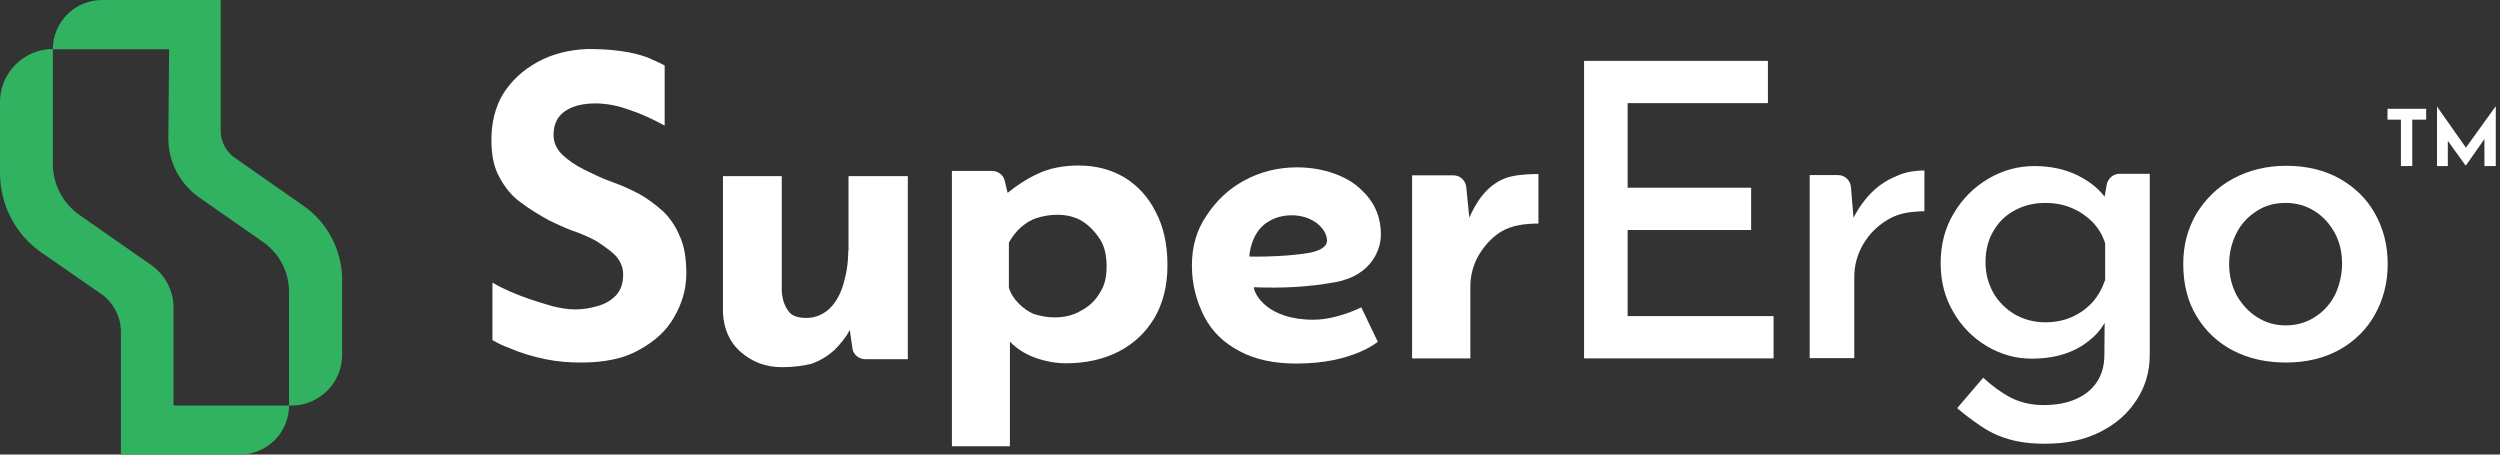 <svg width="110" height="20" viewBox="0 0 110 20" fill="none" xmlns="http://www.w3.org/2000/svg">
<rect x="0" y="0" width="110" height="20" fill="#333333" stroke="none"/>
<path d="M12.717 17.845H7.635V13.523C7.635 12.786 7.272 12.105 6.67 11.674L3.483 9.451C2.768 8.94 2.326 8.112 2.326 7.227V2.156C1.044 2.156 0 3.211 0 4.482V7.602C0 9.02 0.681 10.335 1.849 11.13L4.436 12.922C4.969 13.285 5.32 13.92 5.32 14.601V20.001H10.562C11.741 20.001 12.717 19.037 12.717 17.845Z" fill="#31B261"/>
<path d="M13.397 9.087L10.3 6.92C9.937 6.659 9.71 6.205 9.71 5.763V0H4.492C3.301 0 2.325 0.964 2.325 2.167H7.441L7.407 6.081C7.407 7.136 7.918 8.1 8.769 8.69L11.582 10.652C12.297 11.163 12.717 11.957 12.717 12.842V17.845H12.819C14.055 17.845 15.053 16.846 15.053 15.61V12.195C15.008 10.947 14.396 9.801 13.397 9.087Z" fill="#31B261"/>
<path d="M37.323 11.028C37.323 11.607 37.233 12.095 37.096 12.549C36.949 13.014 36.745 13.354 36.461 13.615C36.2 13.842 35.86 13.989 35.486 13.989C35.111 13.989 34.816 13.899 34.68 13.672C34.51 13.445 34.419 13.15 34.397 12.81V7.75H31.81V13.762C31.844 14.454 32.094 15.056 32.593 15.487C33.081 15.918 33.693 16.156 34.408 16.156C34.896 16.156 35.327 16.099 35.701 16.009C36.11 15.861 36.427 15.657 36.711 15.407C36.972 15.146 37.221 14.84 37.392 14.523L37.505 15.317C37.539 15.6 37.788 15.805 38.072 15.805H39.944V7.75H37.335V11.028H37.323Z" fill="white"/>
<path d="M49.473 7.805C48.872 7.453 48.203 7.283 47.465 7.283C46.796 7.283 46.195 7.397 45.684 7.635C45.185 7.862 44.743 8.157 44.334 8.486L44.209 7.953C44.153 7.703 43.914 7.521 43.654 7.521H41.884V19.637H44.436V15.031C44.731 15.338 45.083 15.565 45.503 15.723C45.968 15.893 46.422 15.984 46.909 15.984C47.772 15.984 48.543 15.814 49.235 15.463C49.904 15.111 50.415 14.623 50.789 13.999C51.163 13.364 51.368 12.592 51.368 11.674C51.368 10.755 51.197 9.972 50.846 9.314C50.528 8.679 50.052 8.157 49.473 7.805ZM48.384 12.899C48.18 13.25 47.896 13.5 47.545 13.681C47.193 13.886 46.819 13.965 46.388 13.965C46.07 13.965 45.809 13.908 45.491 13.818C45.23 13.704 45.026 13.557 44.822 13.352C44.618 13.148 44.47 12.921 44.391 12.66V10.675C44.538 10.414 44.709 10.187 44.913 10.006C45.117 9.836 45.321 9.688 45.605 9.597C45.888 9.507 46.183 9.45 46.524 9.45C46.932 9.45 47.306 9.541 47.624 9.734C47.942 9.938 48.203 10.221 48.407 10.539C48.611 10.857 48.69 11.265 48.69 11.719C48.69 12.184 48.611 12.558 48.384 12.899Z" fill="white"/>
<path d="M64.65 9.575L64.514 8.225C64.48 7.93 64.242 7.715 63.947 7.715H62.132V15.769H64.696V12.604C64.696 12.139 64.809 11.685 65.047 11.254C65.308 10.823 65.626 10.449 66.057 10.188C66.488 9.927 67.067 9.836 67.691 9.836V7.658C67.486 7.658 66.942 7.658 66.454 7.772C65.365 8.055 64.877 9.076 64.65 9.575Z" fill="white"/>
<path d="M29.155 9.28C28.837 8.997 28.485 8.736 28.122 8.532C27.748 8.328 27.34 8.157 26.943 8.01C26.512 7.862 26.103 7.658 25.706 7.465C25.298 7.261 24.98 7.034 24.73 6.796C24.47 6.535 24.356 6.252 24.356 5.934C24.356 5.469 24.526 5.128 24.844 4.902C25.162 4.675 25.627 4.55 26.194 4.55C26.659 4.55 27.169 4.641 27.691 4.834C28.213 5.004 28.724 5.242 29.245 5.526V2.882C29.041 2.769 28.78 2.655 28.497 2.531C27.805 2.27 26.92 2.156 25.854 2.156C25.014 2.19 24.277 2.383 23.641 2.735C23.006 3.086 22.518 3.54 22.144 4.119C21.792 4.697 21.622 5.389 21.622 6.161C21.622 6.83 21.735 7.375 21.974 7.794C22.201 8.225 22.518 8.634 22.927 8.917C23.301 9.201 23.732 9.462 24.163 9.7C24.594 9.904 25.025 10.109 25.456 10.245C25.808 10.392 26.148 10.528 26.432 10.733C26.716 10.937 26.977 11.107 27.158 11.334C27.328 11.561 27.419 11.799 27.419 12.082C27.419 12.491 27.306 12.774 27.101 13.001C26.875 13.228 26.614 13.376 26.296 13.466C25.978 13.557 25.661 13.614 25.32 13.614C24.969 13.614 24.651 13.557 24.288 13.466C24.004 13.376 22.677 13.035 21.667 12.434V14.964C21.928 15.111 22.155 15.225 22.416 15.316C22.938 15.543 23.448 15.69 23.993 15.803C24.538 15.917 25.059 15.951 25.57 15.951C26.579 15.951 27.442 15.781 28.1 15.406C28.792 15.032 29.314 14.567 29.654 13.966C30.006 13.364 30.198 12.729 30.198 12.037C30.198 11.368 30.108 10.823 29.915 10.404C29.722 9.938 29.461 9.564 29.155 9.28Z" fill="white"/>
<path d="M71.616 10.12H77.05V8.259H71.616V4.538H77.788V2.678H69.699V15.769H78.037V13.909H71.616V10.12Z" fill="white"/>
<path d="M82.427 8.396C82.11 8.691 81.77 9.145 81.554 9.587L81.441 8.226C81.418 7.931 81.168 7.704 80.873 7.704H79.626V15.759H81.588V12.197C81.588 11.686 81.713 11.21 81.974 10.756C82.235 10.313 82.586 9.95 83.04 9.678C83.494 9.406 83.914 9.315 84.674 9.292V7.5C84.379 7.5 83.925 7.545 83.573 7.693C83.176 7.852 82.802 8.045 82.427 8.396Z" fill="white"/>
<path d="M92.695 8.123L92.604 8.657C92.32 8.282 91.935 7.976 91.413 7.715C90.857 7.443 90.222 7.307 89.519 7.307C88.804 7.307 88.123 7.488 87.488 7.863C86.853 8.237 86.353 8.736 85.968 9.383C85.582 10.018 85.389 10.755 85.389 11.583C85.389 12.377 85.571 13.092 85.945 13.727C86.308 14.363 86.807 14.862 87.409 15.225C88.021 15.588 88.679 15.781 89.405 15.781C90.245 15.781 90.971 15.599 91.549 15.248C92.026 14.953 92.377 14.612 92.604 14.204L92.593 15.611C92.593 16.064 92.491 16.45 92.275 16.791C92.06 17.119 91.753 17.38 91.356 17.551C90.959 17.732 90.483 17.823 89.927 17.823C89.371 17.823 88.883 17.709 88.475 17.494C88.055 17.278 87.658 16.983 87.261 16.62L86.115 17.959C86.444 18.243 86.784 18.492 87.147 18.742C87.51 18.991 87.908 19.184 88.373 19.32C88.826 19.456 89.36 19.524 89.984 19.524C90.925 19.524 91.719 19.354 92.411 19.003C93.092 18.662 93.625 18.197 94.011 17.596C94.397 17.006 94.589 16.348 94.589 15.611V7.647H93.262C92.978 7.647 92.752 7.851 92.695 8.123ZM92.615 12.344C92.491 12.707 92.309 13.024 92.071 13.296C91.821 13.569 91.526 13.784 91.175 13.943C90.823 14.102 90.426 14.181 89.984 14.181C89.496 14.181 89.042 14.056 88.645 13.83C88.248 13.591 87.93 13.274 87.703 12.877C87.477 12.468 87.363 12.026 87.363 11.538C87.363 11.016 87.477 10.562 87.703 10.177C87.93 9.78 88.237 9.473 88.645 9.258C89.042 9.042 89.484 8.929 89.984 8.929C90.415 8.929 90.8 8.997 91.163 9.156C91.515 9.303 91.821 9.519 92.071 9.768C92.32 10.029 92.513 10.336 92.627 10.71V12.344H92.615Z" fill="white"/>
<path d="M104.503 9.405C104.14 8.747 103.607 8.236 102.949 7.862C102.28 7.488 101.497 7.295 100.601 7.295C99.727 7.295 98.944 7.488 98.252 7.862C97.56 8.236 97.039 8.758 96.641 9.405C96.256 10.063 96.063 10.789 96.063 11.606C96.063 12.502 96.256 13.273 96.653 13.92C97.05 14.578 97.583 15.077 98.264 15.429C98.944 15.78 99.716 15.951 100.578 15.951C101.486 15.951 102.268 15.758 102.949 15.383C103.618 14.998 104.14 14.487 104.503 13.829C104.866 13.171 105.059 12.434 105.059 11.617C105.059 10.789 104.866 10.052 104.503 9.405ZM102.733 12.99C102.518 13.398 102.223 13.716 101.849 13.954C101.474 14.192 101.043 14.317 100.567 14.317C100.102 14.317 99.682 14.192 99.308 13.954C98.933 13.716 98.638 13.387 98.411 12.99C98.196 12.581 98.082 12.128 98.082 11.617C98.082 11.129 98.196 10.675 98.4 10.267C98.604 9.859 98.91 9.53 99.285 9.292C99.659 9.042 100.09 8.928 100.567 8.928C101.043 8.928 101.474 9.053 101.849 9.292C102.223 9.53 102.518 9.859 102.733 10.256C102.949 10.653 103.051 11.107 103.051 11.606C103.051 12.105 102.926 12.581 102.733 12.99Z" fill="white"/>
<path d="M58.775 12.412C60.385 12.105 60.76 10.937 60.76 10.324C60.76 9.7 60.578 8.986 59.92 8.373C59.308 7.749 58.219 7.363 57.073 7.363C56.211 7.363 55.439 7.567 54.747 7.942C54.055 8.316 53.511 8.838 53.08 9.496C52.648 10.131 52.444 10.846 52.444 11.685C52.444 12.525 52.648 13.262 52.989 13.932C53.34 14.601 53.851 15.089 54.543 15.452C55.235 15.826 56.063 15.996 57.05 15.996C59.557 15.996 60.624 15.021 60.624 15.043L59.898 13.523C59.898 13.523 58.831 14.068 57.788 14.068C55.757 14.068 55.19 12.945 55.167 12.638C56.404 12.684 57.538 12.638 58.775 12.412ZM54.974 11.288C54.974 11.039 55.076 10.687 55.178 10.472C55.326 10.154 55.541 9.904 55.836 9.734C56.12 9.564 56.46 9.473 56.835 9.473C57.311 9.473 57.663 9.621 57.935 9.814C58.298 10.097 58.389 10.404 58.389 10.585C58.389 10.744 58.287 10.948 57.788 11.084C57.561 11.152 57.016 11.209 56.608 11.243C55.995 11.288 55.314 11.3 54.974 11.288Z" fill="white"/>
<path d="M105.061 4.787H106.751V5.264H106.139V7.306H105.64V5.264H105.05V4.787H105.061Z" fill="white"/>
<path d="M107.228 7.306V4.686L108.623 6.671L108.407 6.625L109.803 4.686H109.814V7.306H109.315V5.809L109.349 6.07L108.498 7.283H108.487L107.613 6.07L107.704 5.831V7.306H107.228Z" fill="white"/>
</svg>
